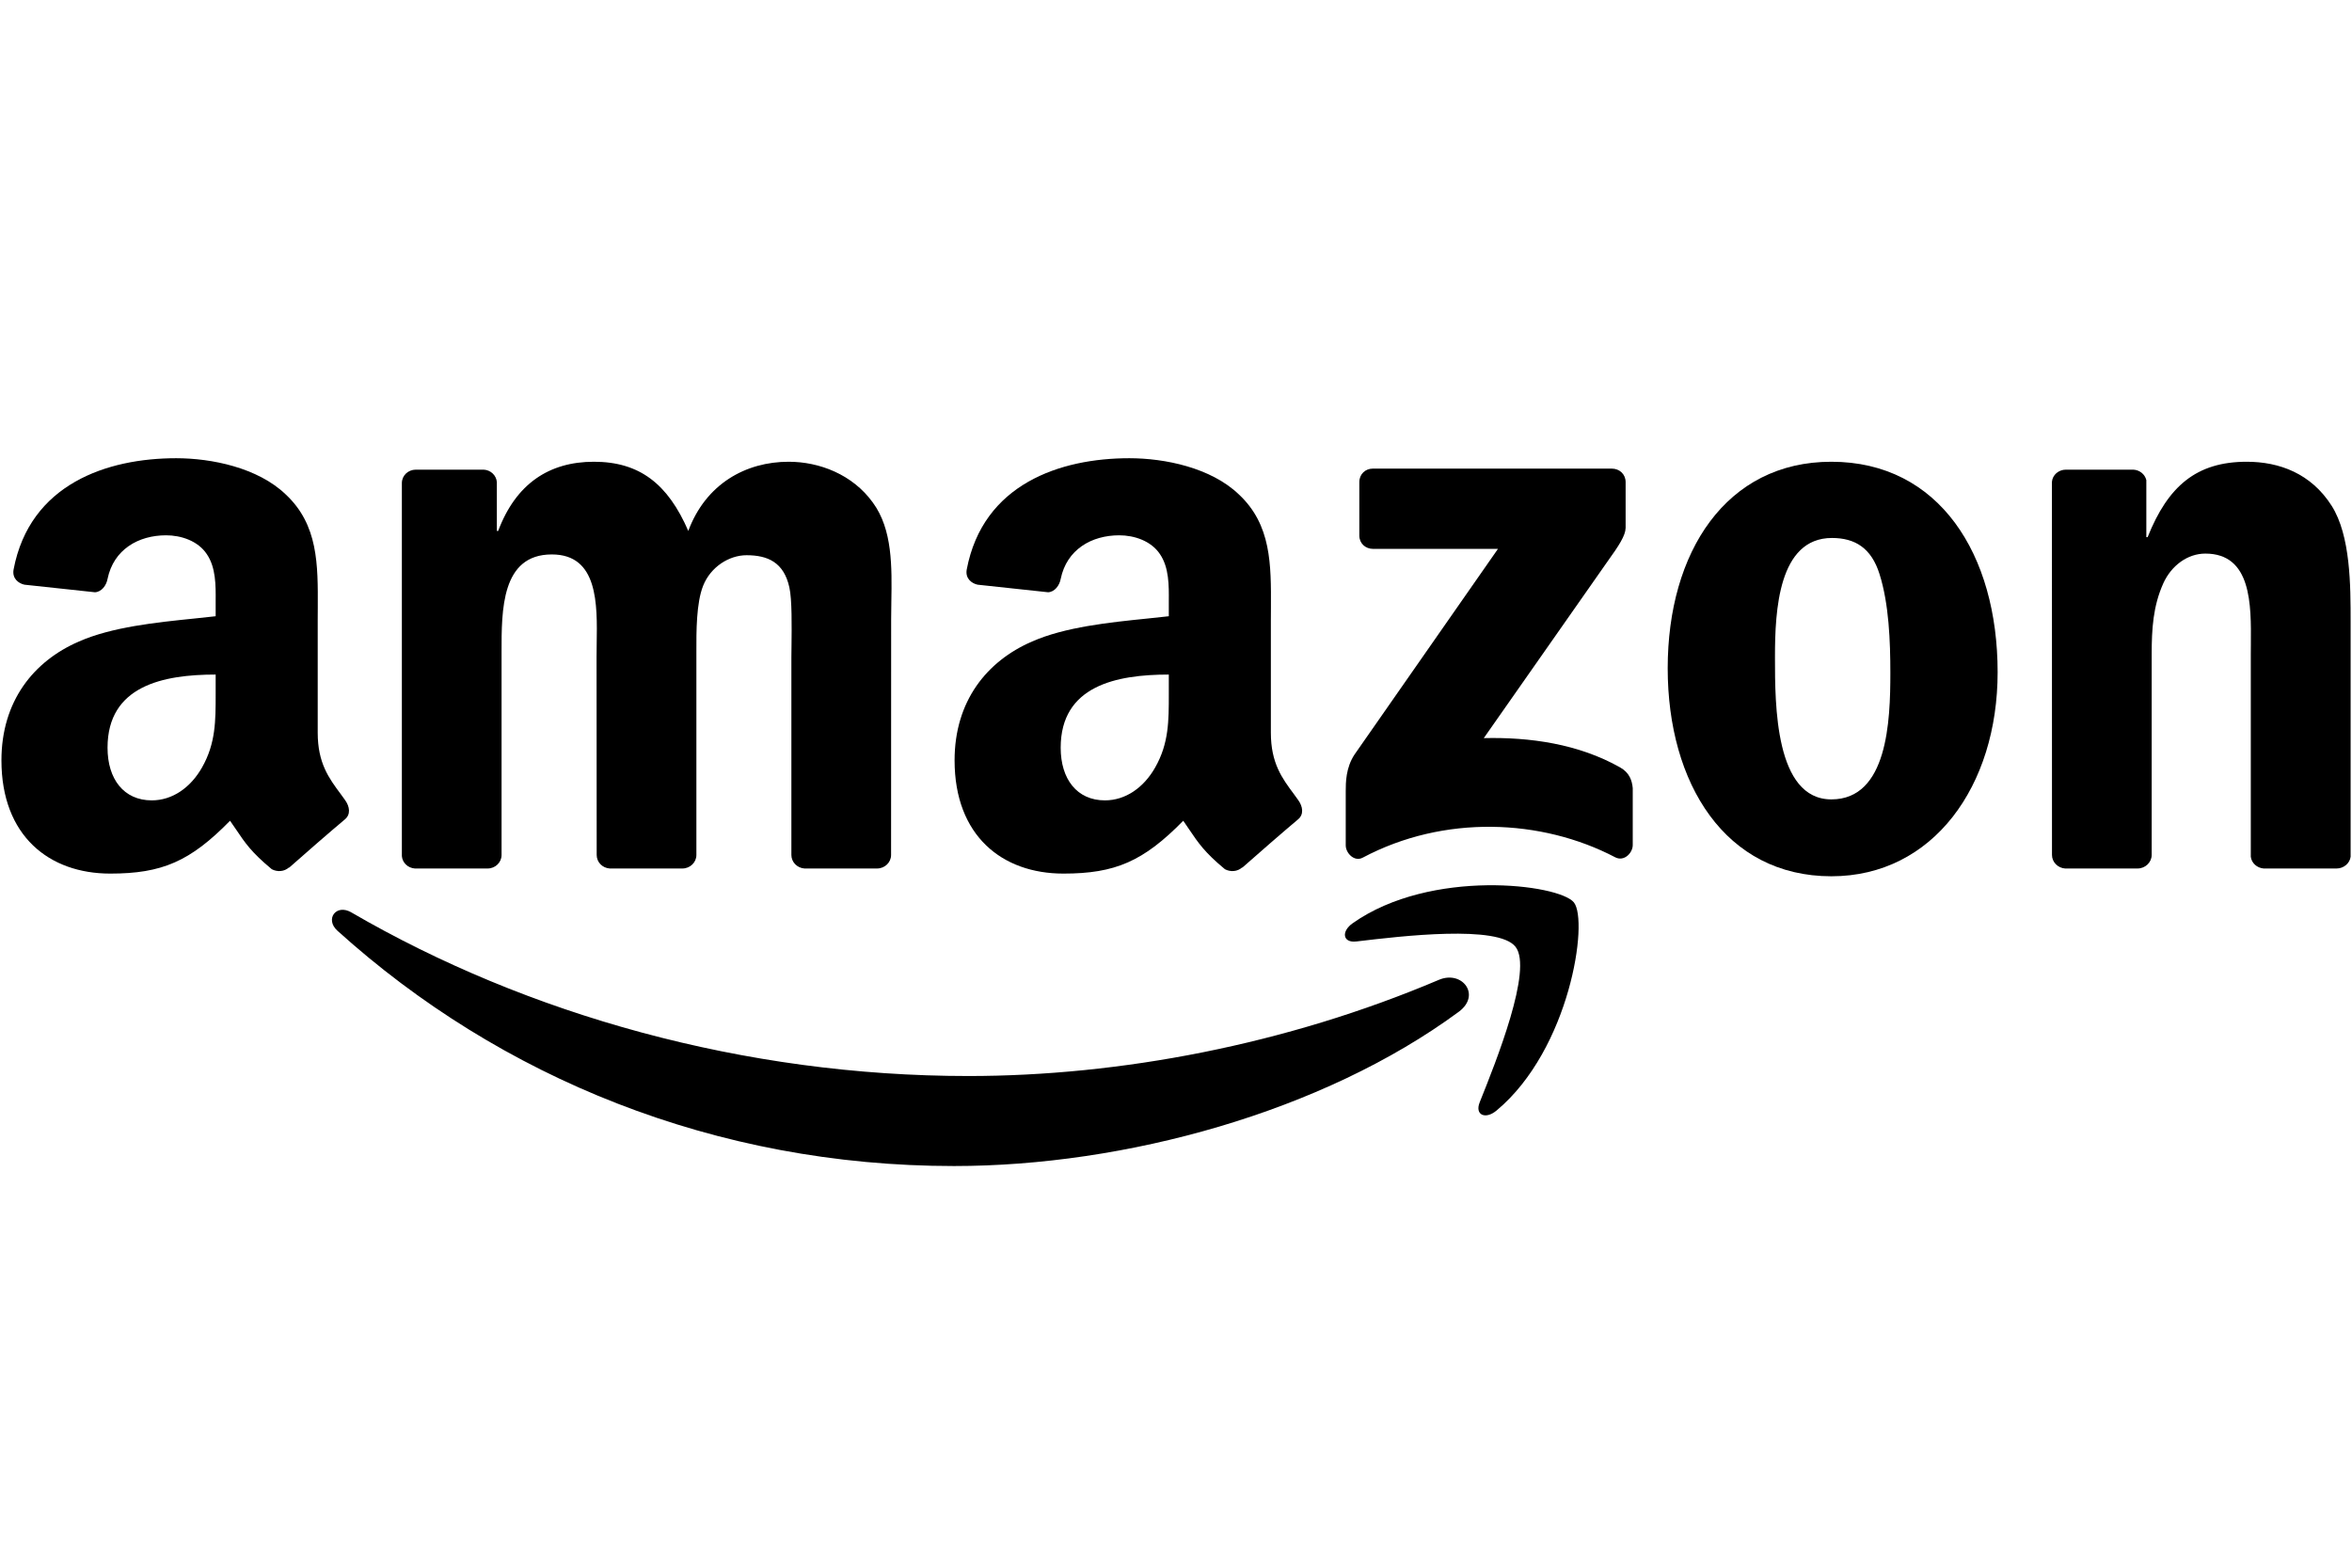 <svg width="36" height="24" viewBox="0 0 36 24" xmlns="http://www.w3.org/2000/svg">
<path d="M20.77 14.412C21.449 14.331 22.933 14.155 23.197 14.495C23.465 14.837 22.901 16.246 22.648 16.876L22.648 16.877C22.571 17.068 22.736 17.145 22.908 17C24.03 16.063 24.318 14.099 24.09 13.815C23.861 13.534 21.901 13.291 20.707 14.132C20.523 14.26 20.554 14.438 20.759 14.413L20.77 14.412Z" fill="black"/>
<path d="M14.603 17.851C17.211 17.851 20.239 17.029 22.329 15.489C22.675 15.232 22.379 14.85 22.025 15C19.684 15.994 17.137 16.473 14.822 16.473C11.39 16.473 8.067 15.532 5.379 13.969C5.145 13.831 4.969 14.072 5.165 14.249C7.655 16.498 10.947 17.851 14.603 17.851Z" fill="black"/>
<path fill-rule="evenodd" clip-rule="evenodd" d="M4.16 13.307C4.243 13.351 4.349 13.346 4.423 13.28L4.426 13.283C4.648 13.086 5.052 12.734 5.279 12.544C5.37 12.469 5.354 12.349 5.282 12.249C5.261 12.219 5.239 12.189 5.217 12.159C5.035 11.915 4.863 11.683 4.863 11.217V9.483C4.863 9.424 4.863 9.365 4.864 9.306C4.867 8.641 4.871 8.034 4.373 7.569C3.946 7.159 3.238 7.015 2.697 7.015C1.639 7.015 0.457 7.409 0.208 8.718C0.183 8.857 0.283 8.931 0.374 8.951L1.454 9.067C1.554 9.062 1.628 8.963 1.646 8.863C1.739 8.412 2.118 8.195 2.542 8.195C2.77 8.195 3.03 8.279 3.166 8.484C3.305 8.689 3.303 8.963 3.301 9.208C3.301 9.236 3.301 9.263 3.301 9.29V9.434C3.197 9.446 3.087 9.458 2.975 9.469C2.39 9.529 1.715 9.598 1.208 9.821C0.512 10.122 0.022 10.737 0.022 11.64C0.022 12.796 0.751 13.374 1.687 13.374C2.479 13.374 2.911 13.188 3.521 12.565C3.554 12.611 3.582 12.654 3.61 12.694C3.753 12.907 3.849 13.049 4.16 13.307ZM3.301 10.327V10.568C3.301 10.588 3.301 10.607 3.301 10.627C3.301 11.034 3.302 11.38 3.093 11.748C2.916 12.061 2.636 12.253 2.323 12.253C1.895 12.253 1.646 11.928 1.646 11.447C1.646 10.499 2.496 10.327 3.301 10.327Z" fill="black"/>
<path fill-rule="evenodd" clip-rule="evenodd" d="M19.012 13.28C18.939 13.346 18.832 13.351 18.749 13.307C18.438 13.049 18.343 12.907 18.199 12.694C18.172 12.654 18.143 12.611 18.111 12.565C17.5 13.188 17.068 13.374 16.276 13.374C15.34 13.374 14.611 12.796 14.611 11.64C14.611 10.737 15.101 10.122 15.797 9.821C16.304 9.598 16.979 9.529 17.564 9.469C17.676 9.458 17.786 9.446 17.89 9.434V9.29C17.89 9.263 17.89 9.236 17.89 9.208C17.892 8.963 17.894 8.689 17.755 8.484C17.619 8.279 17.359 8.195 17.131 8.195C16.707 8.195 16.328 8.412 16.235 8.863C16.217 8.963 16.143 9.062 16.043 9.067L14.963 8.951C14.872 8.931 14.772 8.857 14.797 8.718C15.046 7.409 16.228 7.015 17.286 7.015C17.827 7.015 18.535 7.159 18.962 7.569C19.46 8.034 19.456 8.641 19.453 9.306C19.452 9.365 19.452 9.424 19.452 9.483V11.217C19.452 11.683 19.624 11.915 19.806 12.159C19.828 12.189 19.85 12.219 19.871 12.249C19.943 12.349 19.959 12.469 19.868 12.544C19.641 12.734 19.238 13.086 19.015 13.283L19.012 13.28ZM17.89 10.327C17.085 10.327 16.235 10.499 16.235 11.447C16.235 11.928 16.484 12.253 16.912 12.253C17.225 12.253 17.505 12.061 17.682 11.748C17.891 11.38 17.89 11.034 17.89 10.627L17.89 10.327Z" fill="black"/>
<path d="M6.35 13.296H7.463C7.582 13.296 7.677 13.203 7.677 13.089V10.062L7.677 9.99C7.676 9.337 7.674 8.488 8.446 8.488C9.155 8.488 9.143 9.243 9.133 9.859C9.132 9.929 9.131 9.997 9.131 10.062L9.133 13.089C9.133 13.199 9.22 13.288 9.333 13.296H10.444C10.563 13.296 10.659 13.203 10.659 13.089V10.062L10.659 9.984C10.658 9.664 10.657 9.234 10.762 8.968C10.876 8.68 11.158 8.5 11.427 8.5C11.75 8.5 11.998 8.608 12.082 8.992C12.124 9.175 12.118 9.601 12.115 9.885C12.114 9.954 12.113 10.015 12.113 10.062V13.089C12.113 13.199 12.202 13.288 12.313 13.296H13.424C13.543 13.296 13.639 13.203 13.639 13.089L13.64 9.485C13.64 9.397 13.642 9.307 13.643 9.216C13.652 8.677 13.662 8.105 13.36 7.694C13.049 7.262 12.539 7.069 12.072 7.069C11.416 7.069 10.804 7.406 10.535 8.128C10.222 7.406 9.787 7.069 9.09 7.069C8.405 7.069 7.896 7.406 7.625 8.128H7.605V7.381C7.597 7.278 7.511 7.195 7.403 7.19H6.365C6.246 7.19 6.151 7.281 6.151 7.395V13.106C6.159 13.208 6.243 13.288 6.35 13.296Z" fill="black"/>
<path d="M20.806 7.381V8.198C20.806 8.32 20.9 8.403 21.017 8.403H22.928L20.732 11.552C20.599 11.754 20.598 11.981 20.598 12.114V12.942C20.598 13.061 20.731 13.199 20.858 13.13C22.102 12.469 23.596 12.534 24.722 13.124C24.86 13.196 24.991 13.056 24.991 12.937V12.066C24.98 11.948 24.941 11.829 24.797 11.748C24.159 11.388 23.415 11.283 22.711 11.3L24.606 8.594C24.781 8.351 24.88 8.198 24.882 8.081V7.381C24.882 7.259 24.788 7.174 24.67 7.174H21.012C20.9 7.174 20.806 7.257 20.806 7.381Z" fill="black"/>
<path fill-rule="evenodd" clip-rule="evenodd" d="M28.031 7.069C29.682 7.069 30.576 8.488 30.576 10.291C30.576 12.033 29.588 13.415 28.031 13.415C26.409 13.415 25.526 11.997 25.526 10.23C25.526 8.452 26.42 7.069 28.031 7.069ZM28.04 8.236C27.22 8.236 27.168 9.353 27.168 10.05L27.168 10.075C27.168 10.783 27.168 12.238 28.031 12.238C28.893 12.238 28.934 11.036 28.934 10.303C28.934 9.821 28.913 9.245 28.768 8.788C28.643 8.39 28.394 8.236 28.04 8.236Z" fill="black"/>
<path d="M31.609 13.296H32.717C32.836 13.296 32.933 13.203 32.934 13.089V10.014C32.934 9.629 32.955 9.281 33.111 8.932C33.235 8.657 33.484 8.475 33.755 8.475C34.464 8.475 34.457 9.254 34.452 9.865C34.452 9.916 34.451 9.965 34.451 10.014V13.116C34.462 13.213 34.547 13.288 34.648 13.296H35.764C35.874 13.296 35.966 13.216 35.979 13.116V9.521C35.979 8.968 35.979 8.2 35.688 7.742C35.374 7.249 34.888 7.069 34.389 7.069C33.62 7.069 33.183 7.442 32.872 8.223H32.852V7.35C32.83 7.26 32.75 7.195 32.653 7.19H31.621C31.509 7.19 31.416 7.271 31.407 7.376L31.408 13.089C31.408 13.199 31.498 13.288 31.609 13.296Z" fill="black"/>
</svg>
